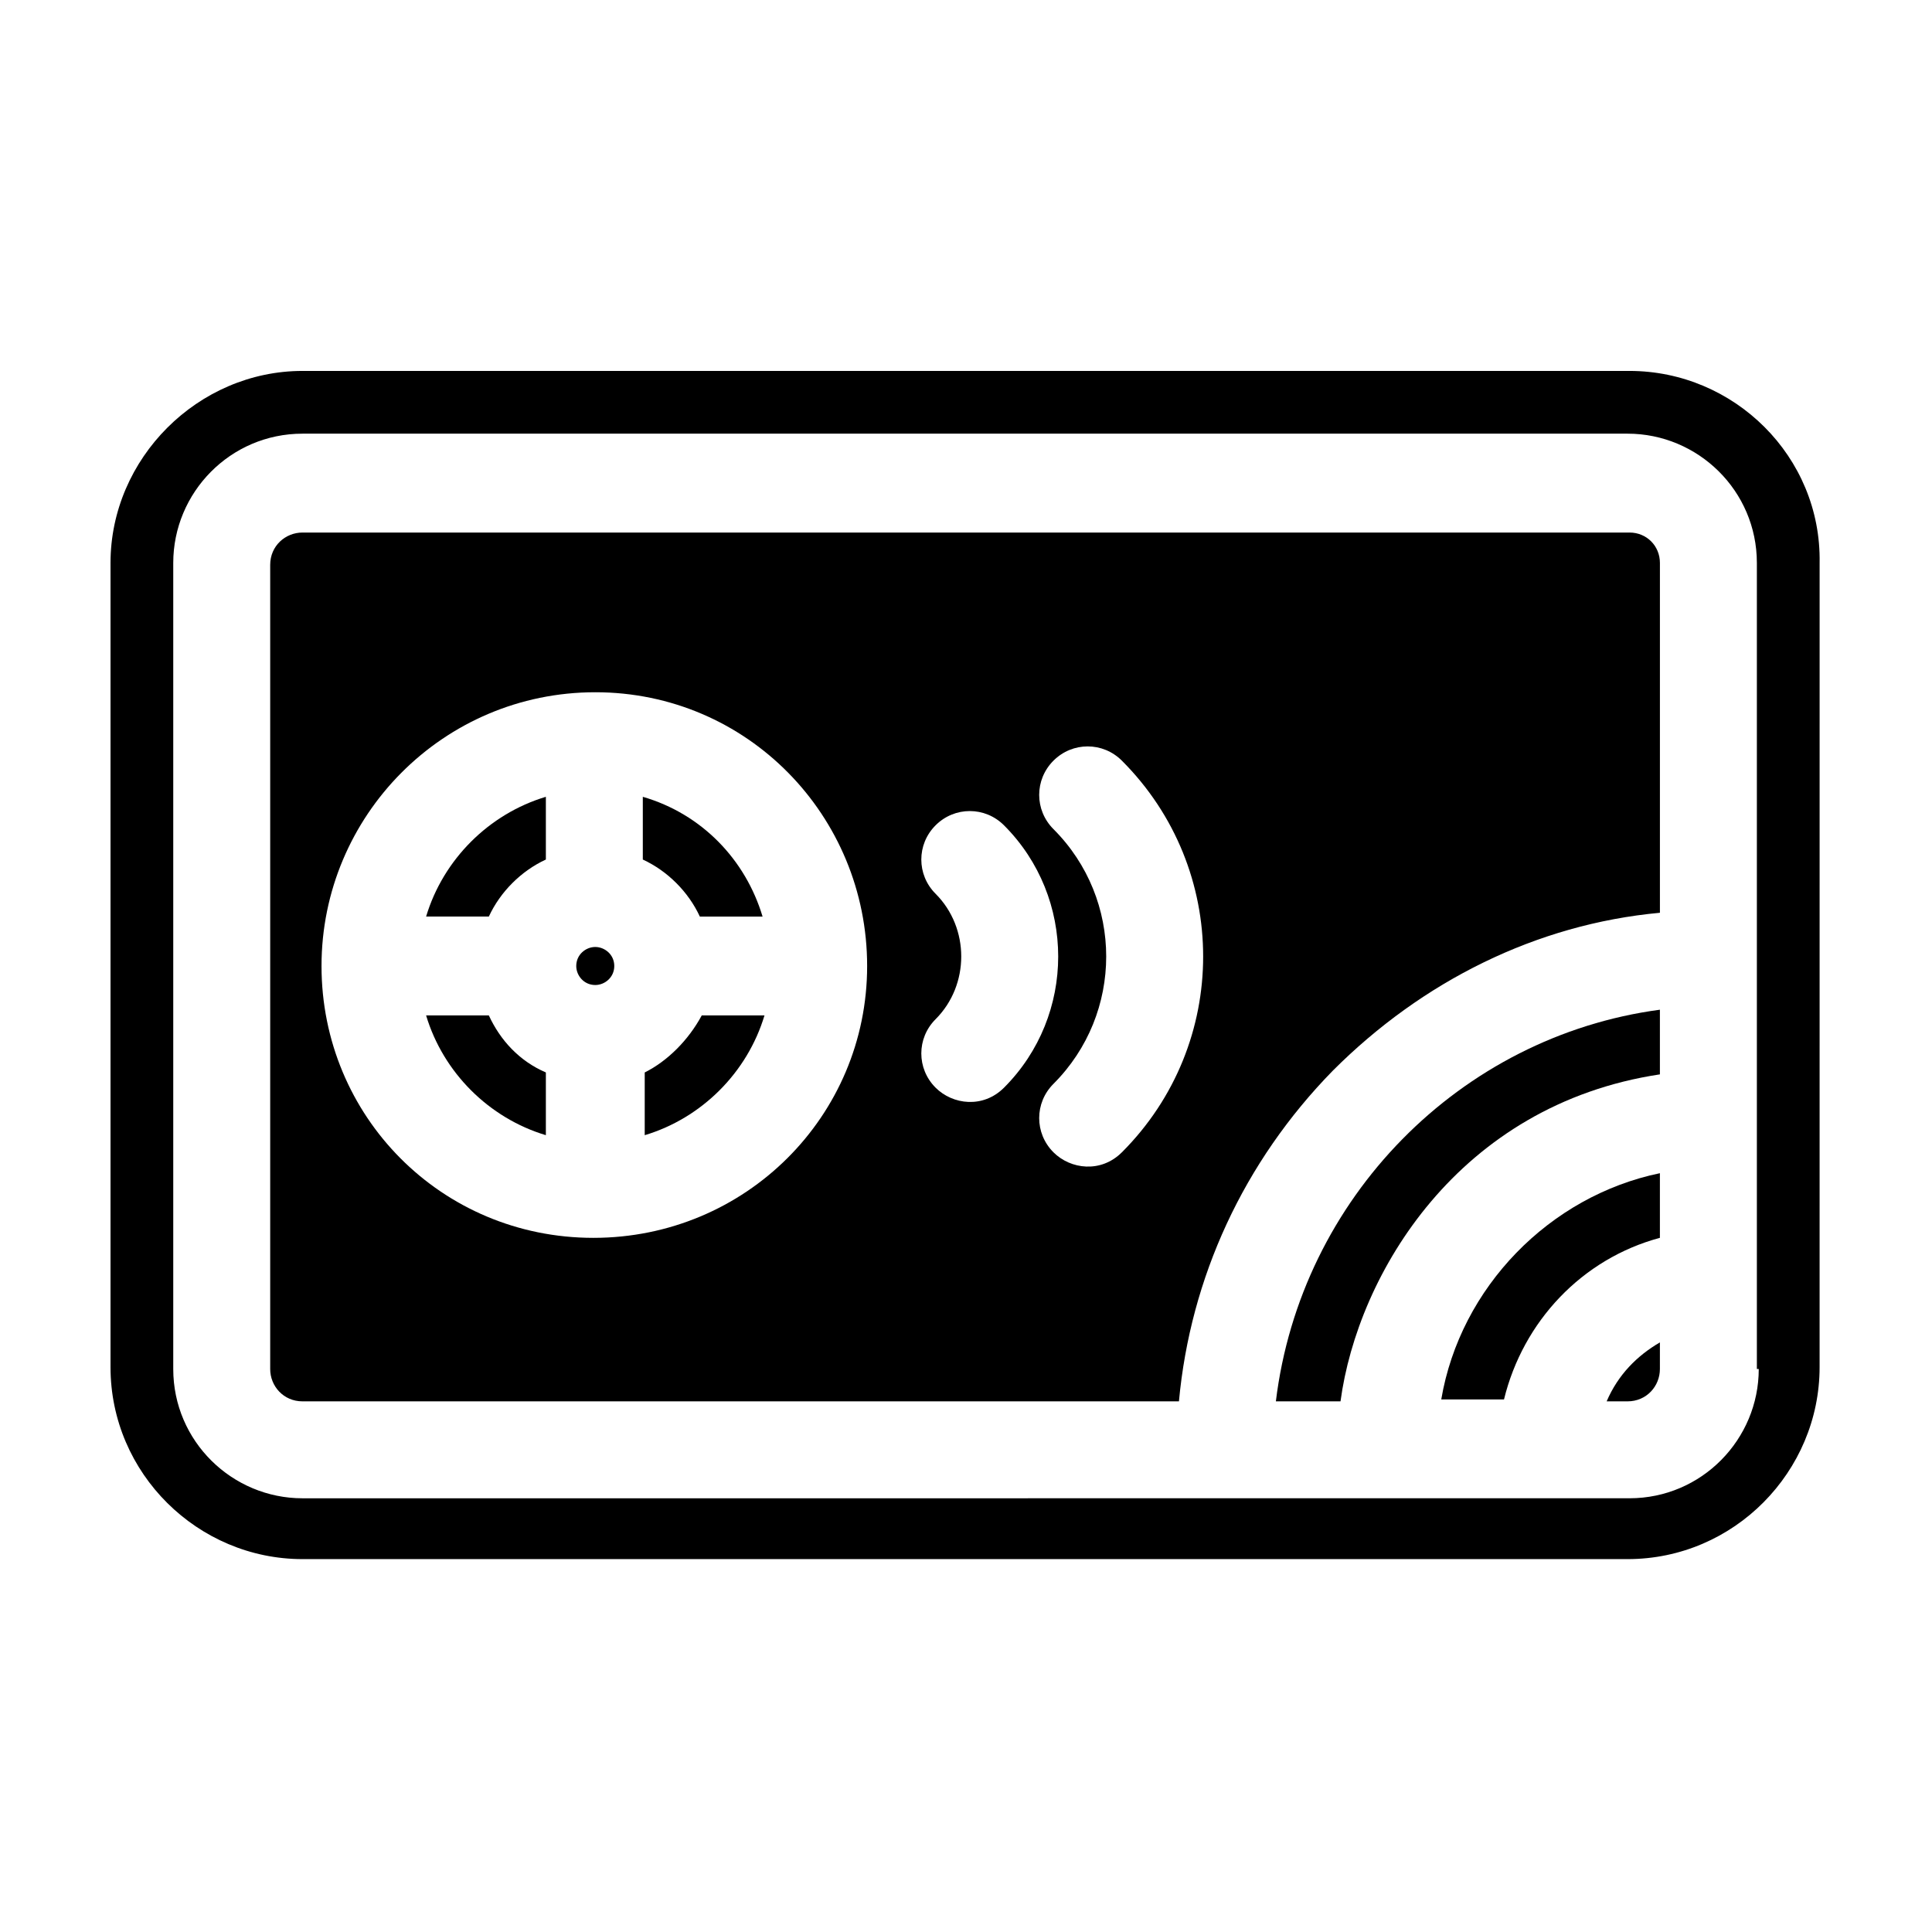<?xml version="1.0" encoding="UTF-8"?>
<!-- Uploaded to: ICON Repo, www.iconrepo.com, Generator: ICON Repo Mixer Tools -->
<svg fill="#000000" width="800px" height="800px" version="1.1" viewBox="144 144 512 512" xmlns="http://www.w3.org/2000/svg">
 <g>
  <path d="m583.89 411.59v17.129c-53.402 8.062-80.105 52.898-84.641 86.656h-17.129c6.547-53.906 48.867-96.73 101.77-103.79z"/>
  <path d="m583.89 454.91v17.129c-20.656 5.543-36.273 22.168-41.312 42.824h-16.629c5.039-29.727 28.719-53.906 57.941-59.953z"/>
  <path d="m583.89 499.75v7.055c0 4.535-3.527 8.566-8.566 8.566h-5.543c3.023-7.059 8.062-12.094 14.109-15.621z"/>
  <path d="m288.66 355.16v16.625c-6.551 3.023-12.09 8.566-15.113 15.113h-16.625c4.531-15.113 16.625-27.203 31.738-31.738z"/>
  <path d="m288.66 428.21v16.625c-15.113-4.535-27.207-16.625-31.738-31.738h16.625c3.023 6.551 8.059 12.09 15.113 15.113z"/>
  <path d="m306.79 400c0 3.023-2.519 5.039-5.039 5.039-3.023 0-5.039-2.519-5.039-5.039 0-3.023 2.519-5.039 5.039-5.039 2.519 0 5.039 2.016 5.039 5.039z"/>
  <path d="m329.97 413.1h16.625c-4.535 15.113-16.625 27.207-31.738 31.738v-16.625c6.047-3.023 11.586-8.562 15.113-15.113z"/>
  <path d="m346.09 386.9h-16.625c-3.023-6.551-8.566-12.09-15.113-15.113v-16.625c15.617 4.535 27.203 16.625 31.738 31.738z"/>
  <path d="m575.83 285.13h-351.66c-4.535 0-8.566 3.527-8.566 8.566v213.11c0 4.535 3.527 8.566 8.566 8.566h232.26c3.023-32.746 17.129-63.48 40.809-87.664 23.68-23.68 53.906-38.793 86.656-41.816v-92.703c0-4.535-3.527-8.062-8.062-8.062zm-202.03 114.87c0 39.801-32.242 72.043-72.547 72.043-40.309 0-72.047-32.242-72.047-72.043s32.242-72.547 72.547-72.547c40.305-0.004 72.047 32.746 72.047 72.547zm18.137 32.242c-5.039-5.039-5.039-13.098 0-18.137 9.07-9.07 9.07-24.184 0-33.25-5.039-5.039-5.039-13.098 0-18.137s13.098-5.039 18.137 0c19.145 19.145 19.145 50.383 0 69.527-5.543 5.539-13.602 4.531-18.137-0.004zm49.375 17.129c-5.543 5.543-13.602 4.535-18.137 0-5.039-5.039-5.039-13.098 0-18.137 18.641-18.641 18.641-48.871 0-67.512-5.039-5.039-5.039-13.098 0-18.137 5.039-5.039 13.098-5.039 18.137 0 28.715 28.719 28.715 75.07 0 103.79z"/>
  <path d="m575.83 242.3h-351.66c-27.707 0-50.883 23.176-50.883 50.887v213.11c0 28.215 23.176 50.883 50.883 50.883h351.16c28.215 0 50.883-23.176 50.883-50.883l0.004-213.11c0.5-28.215-22.672-50.887-50.383-50.887zm34.258 264.5c0 18.641-15.113 34.258-34.258 34.258l-351.66 0.004c-18.641 0-34.258-15.113-34.258-34.258v-213.62c0-18.641 15.113-34.258 34.258-34.258h351.16c18.641 0 34.258 15.113 34.258 34.258v213.61z"/>
 </g>
</svg>